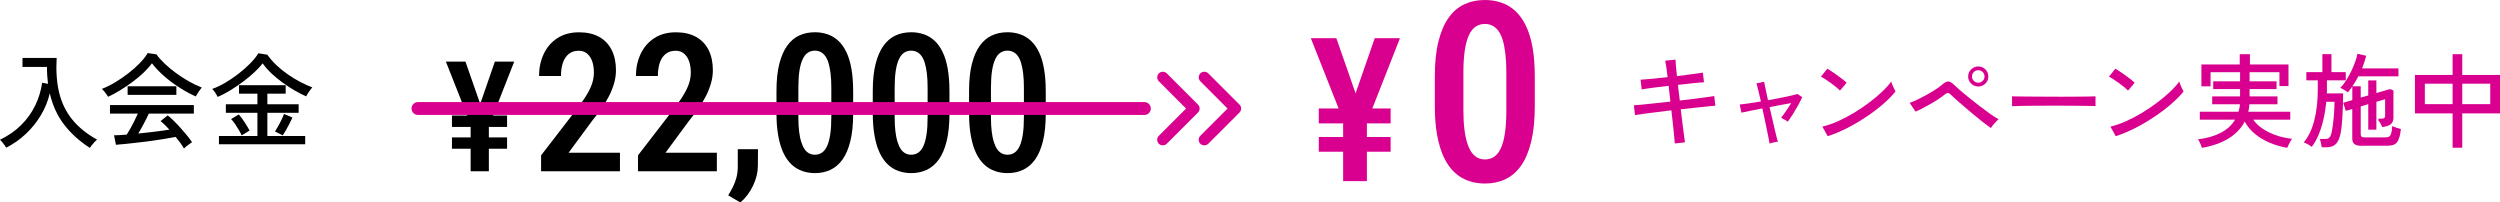 <?xml version="1.0" encoding="UTF-8"?>
<svg id="_レイヤー_2" data-name="レイヤー 2" xmlns="http://www.w3.org/2000/svg" viewBox="0 0 537.94 43.57">
  <defs>
    <style>
      .cls-1 {
        stroke: #d9008f;
        stroke-linecap: round;
        stroke-linejoin: round;
        stroke-width: 2.77px;
      }

      .cls-1, .cls-2 {
        fill: #d9008f;
      }

      .cls-3, .cls-2 {
        stroke-width: 0px;
      }
    </style>
  </defs>
  <g id="layout">
    <g>
      <polygon class="cls-3" points="110.65 13.25 106.49 13.25 103.33 22.36 100.15 13.25 95.94 13.25 100.53 24.86 97.25 24.86 97.25 27.32 101.27 27.32 101.27 29.57 97.25 29.57 97.25 32 101.27 32 101.27 36.85 105.19 36.85 105.19 32 109.11 32 109.11 29.57 105.19 29.57 105.19 27.32 109.11 27.32 109.11 24.86 106.09 24.86 110.65 13.25"/>
      <g>
        <path class="cls-3" d="m19.34,31.82c-2.18-1.39-4.02-3.04-5.5-4.95s-2.53-4.18-3.13-6.8c-.38,1.65-1.02,3.22-1.9,4.7s-1.96,2.82-3.23,4.02-2.68,2.19-4.25,2.99c-.13-.25-.34-.55-.61-.9-.27-.35-.51-.62-.72-.81,1.8-.87,3.33-1.93,4.58-3.19,1.25-1.25,2.25-2.65,3-4.19.75-1.54,1.24-3.17,1.49-4.88l1.26.22c-.07-.58-.13-1.17-.17-1.77-.04-.61-.05-1.22-.05-1.86h-5.27v-1.93h7.35c-.16,2.79.01,5.27.53,7.43.52,2.17,1.44,4.09,2.77,5.75,1.33,1.67,3.13,3.13,5.4,4.4-.15.1-.32.26-.52.48s-.39.43-.58.66c-.18.23-.34.43-.45.61Z"/>
        <path class="cls-3" d="m23.25,20.82c-.07-.15-.19-.33-.35-.55-.16-.22-.33-.44-.51-.65s-.33-.38-.46-.5c.93-.35,1.88-.83,2.87-1.42.98-.59,1.93-1.24,2.85-1.96.92-.71,1.74-1.45,2.46-2.19.71-.74,1.27-1.46,1.67-2.13l1.88.27c.47.66,1.07,1.34,1.79,2.02s1.53,1.35,2.41,2c.88.65,1.8,1.24,2.75,1.78.95.54,1.88.98,2.8,1.34-.18.22-.39.51-.64.87s-.47.71-.66,1.05c-1.12-.5-2.28-1.13-3.47-1.89-1.2-.76-2.31-1.59-3.35-2.5-1.04-.91-1.91-1.83-2.6-2.75-.47.66-1.08,1.34-1.81,2.04s-1.55,1.37-2.43,2.02c-.88.66-1.77,1.26-2.67,1.8s-1.73,1-2.51,1.35Zm16.33,11.13c-.19-.35-.45-.75-.76-1.18-.32-.44-.66-.87-1.03-1.32-.66.13-1.43.27-2.3.42s-1.78.29-2.74.42-1.92.25-2.88.36c-.96.11-1.86.21-2.71.3-.85.09-1.59.16-2.22.2l-.4-2.04c.34,0,.74-.01,1.21-.04.46-.03.97-.07,1.52-.11.25-.38.52-.83.81-1.35.29-.52.57-1.05.85-1.62.28-.56.52-1.08.73-1.55h-6v-1.84h18.05v1.84h-9.69c-.31.68-.67,1.41-1.08,2.18s-.81,1.48-1.19,2.11c1.19-.12,2.39-.25,3.58-.4s2.23-.29,3.12-.44c-.72-.8-1.36-1.41-1.9-1.84l1.53-1.22c.37.28.8.66,1.28,1.14.49.48.99,1,1.49,1.56s.98,1.11,1.42,1.65c.43.54.79,1.01,1.05,1.41-.12.07-.3.2-.54.38s-.48.35-.7.53c-.22.18-.38.32-.49.44Zm-12.12-11.53v-1.86h10.49v1.86h-10.49Z"/>
        <path class="cls-3" d="m46.84,20.84c-.1-.21-.26-.48-.48-.83s-.45-.64-.7-.87c.91-.32,1.87-.78,2.85-1.36.99-.58,1.94-1.24,2.87-1.96s1.75-1.46,2.49-2.21c.74-.75,1.31-1.47,1.73-2.15l1.92.31c.55.78,1.2,1.53,1.96,2.25.76.72,1.58,1.38,2.46,1.99.88.61,1.77,1.15,2.68,1.63.91.47,1.77.86,2.58,1.17-.15.15-.31.35-.49.6-.18.25-.34.5-.5.74-.16.24-.27.44-.34.59-.75-.34-1.56-.76-2.42-1.25-.86-.49-1.72-1.05-2.58-1.67-.86-.62-1.66-1.28-2.42-1.99s-1.4-1.45-1.94-2.21c-.46.62-1.06,1.27-1.8,1.96-.75.69-1.57,1.36-2.47,2.04-.9.67-1.81,1.29-2.74,1.85s-1.81,1.03-2.66,1.39Zm.27,10.2v-1.77h8.28v-5h-6.79v-1.84h6.79v-2.28h-3.96v-1.81h10.04v1.81h-3.94v2.28h6.73v1.84h-6.73v5h8.14v1.77h-18.56Zm4.89-1.9c-.13-.32-.33-.71-.6-1.16-.26-.45-.55-.89-.84-1.33-.3-.44-.58-.78-.84-1.03l1.66-1c.43.5.84,1.05,1.24,1.66.4.6.76,1.21,1.08,1.81l-1.7,1.04Zm8.85,0l-1.68-.86c.34-.52.7-1.13,1.07-1.84.38-.71.67-1.35.87-1.92l1.81.77c-.15.35-.34.76-.58,1.23s-.49.93-.75,1.38-.52.87-.75,1.24Z"/>
      </g>
      <g>
        <path class="cls-2" d="m360.37,30.84c-.01-.31-.06-.83-.13-1.57-.07-.74-.16-1.6-.27-2.58-.1-.98-.21-1.97-.33-2.95-1,.12-2,.24-3,.37-1,.13-1.91.24-2.75.35-.84.11-1.53.21-2.08.3l-.24-2.1c.49-.03,1.14-.08,1.97-.17.83-.08,1.75-.18,2.78-.29,1.02-.11,2.06-.22,3.11-.34l-.38-3.39c-1.15.13-2.25.27-3.3.4-1.05.13-1.88.26-2.5.38l-.24-2.1c.6-.03,1.44-.1,2.51-.2s2.17-.22,3.31-.35c-.09-.75-.18-1.45-.27-2.09-.09-.64-.17-1.12-.24-1.45l2.21-.24c.01.35.05.84.1,1.47.05.63.12,1.32.21,2.09,1.14-.15,2.21-.29,3.22-.42,1.01-.13,1.8-.24,2.36-.33l.24,2.08c-.55.02-1.33.08-2.34.19s-2.11.23-3.27.37l.4,3.36c1.02-.12,2-.24,2.96-.35s1.83-.23,2.6-.34c.77-.11,1.39-.2,1.85-.28l.24,2.08c-.38.03-.97.08-1.76.17s-1.68.17-2.68.28c-1,.1-2,.21-3,.33.12.97.24,1.94.35,2.91.12.97.23,1.82.33,2.57.1.74.18,1.29.22,1.63l-2.19.24Z"/>
        <path class="cls-2" d="m380.77,30.87c-.01-.16-.07-.49-.18-.99-.1-.49-.23-1.1-.37-1.81-.14-.72-.3-1.48-.48-2.3-.18-.82-.35-1.63-.53-2.44-.99.19-1.89.37-2.7.53-.81.16-1.41.29-1.79.38l-.38-1.75c.41-.03,1.03-.11,1.85-.23.82-.12,1.72-.27,2.71-.43-.22-.97-.42-1.82-.59-2.54-.17-.72-.29-1.17-.36-1.35l1.64-.35c.03.16.12.62.28,1.36.16.75.34,1.62.56,2.62.94-.18,1.85-.35,2.73-.52.88-.17,1.64-.33,2.28-.48s1.08-.27,1.32-.35l1.04.69c-.22.49-.52,1.06-.88,1.73-.37.66-.75,1.31-1.15,1.95-.4.63-.76,1.17-1.08,1.59-.15-.12-.39-.27-.72-.45-.33-.18-.57-.31-.72-.39.18-.22.39-.5.64-.85s.51-.73.79-1.14c.27-.41.52-.8.74-1.17-.63.1-1.36.23-2.17.39-.81.15-1.64.31-2.48.48.19.83.38,1.66.58,2.49.19.83.37,1.6.53,2.3.16.7.31,1.29.43,1.77.13.48.21.78.25.9-.24,0-.55.05-.94.14s-.67.18-.85.25Z"/>
        <path class="cls-2" d="m395.91,19.49c-.16-.18-.42-.41-.76-.7-.35-.29-.73-.58-1.14-.88-.41-.3-.82-.58-1.21-.84-.39-.26-.72-.45-.98-.56l1.37-1.73c.27.15.59.35.99.62.39.27.79.55,1.21.84s.8.58,1.15.86c.35.28.63.51.82.69l-1.44,1.7Zm-2.63,9.82l-1.15-2.06c1.05-.25,2.15-.63,3.3-1.14,1.15-.51,2.29-1.1,3.42-1.78,1.13-.68,2.21-1.41,3.24-2.18,1.03-.77,1.97-1.55,2.8-2.33.83-.78,1.52-1.53,2.05-2.26.04.16.12.39.24.67.12.29.24.57.38.84.13.27.24.48.31.61-.71.89-1.61,1.8-2.7,2.74-1.09.94-2.29,1.85-3.61,2.73s-2.68,1.68-4.09,2.4-2.81,1.31-4.18,1.75Z"/>
        <path class="cls-2" d="m428.39,27.55c-.35-.24-.83-.59-1.44-1.06-.61-.47-1.27-1-1.98-1.59-.72-.59-1.42-1.18-2.12-1.78-.7-.6-1.33-1.14-1.88-1.64-.55-.49-.97-.87-1.25-1.14-.24-.24-.43-.35-.58-.35s-.37.11-.66.33c-.38.31-.85.65-1.39,1.01s-1.12.71-1.73,1.06c-.61.35-1.18.66-1.74.95-.55.29-1.04.51-1.45.67l-1.26-1.88c.47-.16,1.03-.39,1.66-.7s1.29-.64,1.98-1.02c.69-.38,1.33-.76,1.94-1.16s1.11-.77,1.53-1.13c.46-.4.86-.59,1.21-.59.35,0,.76.25,1.23.72.28.28.71.67,1.29,1.17.58.5,1.25,1.05,1.99,1.65.75.6,1.51,1.2,2.29,1.8.78.6,1.53,1.15,2.23,1.65s1.31.87,1.79,1.14c-.25.21-.55.5-.9.89s-.6.71-.76,1Zm-2.72-8.94c-.59,0-1.1-.21-1.53-.63-.43-.42-.64-.92-.64-1.51s.21-1.12.64-1.54c.43-.42.94-.63,1.53-.63s1.12.21,1.54.63c.42.42.63.93.63,1.54s-.21,1.09-.63,1.51c-.42.42-.93.63-1.54.63Zm0-.82c.37,0,.69-.13.95-.39.27-.26.4-.57.4-.94s-.13-.71-.4-.96-.58-.39-.95-.39-.69.13-.95.39-.4.58-.4.96.13.68.4.94c.27.26.58.39.95.39Z"/>
        <path class="cls-2" d="m432.95,22.83v-1.48c0-.28,0-.49-.02-.62.37.01.92.03,1.66.03.74,0,1.6.01,2.58.02.98,0,2.02.01,3.12.02,1.1,0,2.2.01,3.3.01s2.13,0,3.11-.01c.97,0,1.83-.02,2.57-.03.74-.01,1.28-.03,1.64-.04v.49c0,.26,0,.56-.01.9s0,.56.01.7c-.46-.01-1.14-.03-2.04-.04s-1.93-.03-3.09-.03c-1.16,0-2.36-.01-3.62-.01s-2.48,0-3.67.01c-1.19,0-2.28.02-3.24.03s-1.73.04-2.29.07Z"/>
        <path class="cls-2" d="m457.89,19.49c-.16-.18-.42-.41-.76-.7-.35-.29-.73-.58-1.14-.88-.41-.3-.82-.58-1.21-.84-.39-.26-.72-.45-.98-.56l1.37-1.73c.27.15.59.35.99.62.39.27.79.55,1.21.84s.8.58,1.15.86c.35.28.63.51.82.69l-1.44,1.7Zm-2.63,9.82l-1.15-2.06c1.05-.25,2.15-.63,3.3-1.14,1.15-.51,2.29-1.1,3.42-1.78,1.13-.68,2.21-1.41,3.24-2.18,1.03-.77,1.97-1.55,2.8-2.33.83-.78,1.52-1.53,2.05-2.26.04.16.12.39.24.67.12.29.24.57.38.84.13.27.24.48.31.61-.71.89-1.61,1.8-2.7,2.74-1.09.94-2.29,1.85-3.61,2.73s-2.68,1.68-4.09,2.4-2.81,1.31-4.18,1.75Z"/>
        <path class="cls-2" d="m473.81,31.82c-.04-.15-.12-.35-.22-.6s-.21-.49-.33-.73c-.12-.24-.22-.41-.31-.51,3.92-.49,6.59-1.89,7.99-4.23h-7.59v-1.7h8.32c.07-.25.14-.51.2-.79.06-.27.1-.55.11-.83h-5.97v-1.68h6v-1.59h-5.78v-1.66h5.78v-1.97h-6.35v3.05h-1.97v-4.71h8.25v-2.21h2.19v2.21h8.3v4.65h-1.95v-2.99h-6.42v1.97h5.8v1.66h-5.8v1.59h6v1.68h-6.04c-.01.53-.1,1.07-.24,1.62h9.03v1.7h-7.96c.75,1.08,1.86,1.98,3.33,2.71,1.47.73,3.14,1.2,5.01,1.41-.09.12-.21.31-.35.56-.15.26-.28.52-.41.77-.12.26-.22.46-.28.61-2.14-.38-4-1.06-5.59-2.04-1.58-.97-2.77-2.18-3.55-3.61-.75,1.45-1.9,2.65-3.44,3.61-1.54.96-3.46,1.64-5.74,2.04Z"/>
        <path class="cls-2" d="m499.58,31.71c-.03-.25-.08-.57-.17-.95-.08-.38-.16-.67-.23-.86h1.17c.38,0,.68-.1.88-.31.21-.21.38-.62.51-1.24.07-.34.15-.78.22-1.33.07-.54.14-1.13.2-1.76.06-.63.1-1.24.13-1.83s.04-1.1.04-1.53h-1.77c-.12,1.24-.31,2.47-.59,3.68-.27,1.22-.62,2.35-1.05,3.39-.43,1.04-.93,1.92-1.5,2.64-.12-.12-.29-.24-.51-.38-.22-.13-.44-.25-.66-.37-.22-.11-.41-.18-.55-.21,1-1.18,1.76-2.75,2.27-4.71s.76-4.21.76-6.75v-1.9h-2.46v-1.77h3.45v-3.87h1.95v3.87h3.08v1.77h-4.05v2.35c0,.15,0,.3-.02.46h3.5c0,.71-.01,1.48-.03,2.32s-.06,1.68-.11,2.52c-.05.84-.11,1.62-.19,2.32s-.16,1.28-.27,1.73c-.24.96-.58,1.65-1.04,2.07-.46.42-1.12.63-1.99.63h-.97Zm8.61-.33c-.72,0-1.24-.12-1.56-.37-.32-.24-.48-.65-.48-1.23v-6.33l-1.39.4-.55-1.73,1.95-.58v-2.94c-.31.47-.63.9-.95,1.28-.19-.16-.46-.35-.81-.55s-.62-.35-.83-.44c.43-.41.84-.93,1.24-1.56.4-.63.77-1.29,1.11-1.99.34-.7.63-1.38.86-2.05.24-.66.4-1.24.49-1.73l1.88.44c-.12.46-.25.91-.4,1.37-.15.46-.31.91-.49,1.35h7.83v1.7h-8.63c-.19.37-.39.73-.61,1.09-.21.36-.44.71-.67,1.05h1.79v2.43l1.62-.46v-3.23h1.75v2.72l2.96-.86.71.31v5.84c0,.62-.19,1.09-.56,1.4-.38.32-1,.53-1.87.63-.1-.29-.24-.58-.4-.85-.16-.27-.3-.46-.42-.56-.01-.04,0-.12.02-.22v-.18h.71c.27,0,.45-.05.56-.15.11-.1.17-.27.17-.51v-3.52l-1.88.55v6h-1.75v-5.49l-1.62.49v6c0,.22.06.39.18.5.12.11.34.17.66.17h4.12c.41,0,.74-.03.98-.1.24-.07.43-.27.56-.62.13-.35.23-.92.29-1.74.21.12.5.24.9.37.39.12.71.22.96.3-.1.86-.24,1.53-.42,2.01-.18.49-.39.84-.65,1.06-.26.22-.56.36-.92.42-.35.06-.76.09-1.22.09h-5.22Z"/>
        <path class="cls-2" d="m527.74,31.79v-7.39h-8.1v-8.27h8.1v-4.47h2.08v4.47h8.12v8.27h-8.12v7.39h-2.08Zm-5.97-9.38h5.97v-4.4h-5.97v4.4Zm8.05,0h6.02v-4.4h-6.02v4.4Z"/>
      </g>
      <g>
        <path class="cls-3" d="m133.4,32.88v3.97h-16.97v-3.42l8.04-10.43c.88-1.17,1.56-2.19,2.04-3.05s.81-1.63,1-2.32c.19-.69.28-1.36.28-2.03,0-.92-.12-1.73-.37-2.43-.25-.7-.62-1.25-1.1-1.65s-1.08-.6-1.78-.6c-.88,0-1.6.23-2.17.7-.57.47-.99,1.11-1.26,1.92-.27.82-.4,1.75-.4,2.81h-4.72c0-1.71.33-3.29,1-4.72.67-1.43,1.64-2.57,2.93-3.41,1.28-.84,2.84-1.27,4.68-1.27,1.7,0,3.14.33,4.33.99,1.18.66,2.08,1.6,2.69,2.82s.92,2.66.92,4.33c0,.92-.12,1.83-.38,2.74-.25.91-.6,1.81-1.04,2.7-.45.89-.98,1.79-1.61,2.69-.63.91-1.32,1.82-2.08,2.75l-5.08,6.89h11.06Z"/>
        <path class="cls-3" d="m154.25,32.88v3.97h-16.97v-3.42l8.04-10.43c.88-1.17,1.56-2.19,2.04-3.05s.81-1.63,1-2.32c.19-.69.28-1.36.28-2.03,0-.92-.12-1.73-.37-2.43-.25-.7-.62-1.25-1.1-1.65s-1.08-.6-1.78-.6c-.88,0-1.6.23-2.17.7-.57.47-.99,1.11-1.26,1.92-.27.82-.4,1.75-.4,2.81h-4.72c0-1.71.33-3.29,1-4.72.67-1.43,1.64-2.57,2.93-3.41,1.28-.84,2.84-1.27,4.68-1.27,1.7,0,3.14.33,4.33.99,1.18.66,2.08,1.6,2.69,2.82s.92,2.66.92,4.33c0,.92-.12,1.83-.38,2.74-.25.91-.6,1.81-1.04,2.7-.45.89-.98,1.79-1.61,2.69-.63.91-1.32,1.82-2.08,2.75l-5.08,6.89h11.06Z"/>
        <path class="cls-3" d="m163.1,32.11l-.02,3.52c0,1.4-.34,2.84-1.03,4.3s-1.61,2.68-2.75,3.64l-2.61-1.54c.38-.61.72-1.22,1.03-1.84s.56-1.29.75-2c.19-.71.28-1.5.28-2.36v-3.73h4.36Z"/>
        <path class="cls-3" d="m183.58,19.63v4.82c0,2.31-.2,4.28-.6,5.9-.4,1.63-.96,2.95-1.68,3.96-.72,1.01-1.59,1.76-2.59,2.23-1.01.47-2.12.71-3.35.71-.97,0-1.88-.15-2.73-.45-.85-.3-1.62-.76-2.3-1.4s-1.26-1.46-1.74-2.46-.85-2.21-1.11-3.62c-.26-1.4-.4-3.03-.4-4.88v-4.82c0-2.32.2-4.28.61-5.88.41-1.6.97-2.9,1.7-3.91.73-1.01,1.6-1.74,2.6-2.2s2.12-.69,3.35-.69c.97,0,1.88.15,2.73.44.85.29,1.61.75,2.29,1.37.67.62,1.26,1.43,1.74,2.42.49.99.85,2.19,1.1,3.59.25,1.4.38,3.02.38,4.87Zm-4.7,5.53v-6.28c0-1.16-.05-2.19-.16-3.08-.11-.89-.26-1.65-.45-2.27-.19-.62-.43-1.12-.72-1.51-.29-.38-.62-.67-.99-.85-.37-.18-.78-.27-1.23-.27-.55,0-1.05.14-1.49.43-.44.28-.81.74-1.11,1.37s-.54,1.45-.7,2.47c-.16,1.02-.24,2.26-.24,3.72v6.28c0,1.17.05,2.21.16,3.1.11.89.26,1.66.47,2.3.2.64.45,1.16.73,1.56.28.4.61.69.98.88.37.19.78.28,1.23.28.57,0,1.07-.15,1.51-.45s.81-.77,1.1-1.41c.3-.64.52-1.48.68-2.52s.23-2.29.23-3.75Z"/>
        <path class="cls-3" d="m204.3,19.63v4.82c0,2.31-.2,4.28-.6,5.9-.4,1.63-.96,2.95-1.68,3.96-.72,1.01-1.59,1.76-2.59,2.23-1.01.47-2.12.71-3.35.71-.97,0-1.88-.15-2.73-.45-.85-.3-1.62-.76-2.3-1.4s-1.26-1.46-1.74-2.46-.85-2.21-1.11-3.62c-.26-1.4-.4-3.03-.4-4.88v-4.82c0-2.32.2-4.28.61-5.88.41-1.6.97-2.9,1.7-3.91.73-1.01,1.6-1.74,2.6-2.2s2.12-.69,3.35-.69c.97,0,1.88.15,2.73.44.85.29,1.61.75,2.29,1.37.67.62,1.26,1.43,1.74,2.42.49.99.85,2.19,1.1,3.59.25,1.4.38,3.02.38,4.87Zm-4.7,5.53v-6.28c0-1.16-.05-2.19-.16-3.08-.11-.89-.26-1.65-.45-2.27-.19-.62-.43-1.12-.72-1.51-.29-.38-.62-.67-.99-.85-.37-.18-.78-.27-1.23-.27-.55,0-1.05.14-1.49.43-.44.28-.81.74-1.11,1.37s-.54,1.45-.7,2.47c-.16,1.02-.24,2.26-.24,3.72v6.28c0,1.17.05,2.21.16,3.1.11.89.26,1.66.47,2.3.2.64.45,1.16.73,1.56.28.4.61.69.98.88.37.19.78.28,1.23.28.57,0,1.07-.15,1.51-.45s.81-.77,1.1-1.41c.3-.64.52-1.48.68-2.52s.23-2.29.23-3.75Z"/>
        <path class="cls-3" d="m225.02,19.63v4.82c0,2.31-.2,4.28-.6,5.9-.4,1.63-.96,2.95-1.68,3.96-.72,1.01-1.59,1.76-2.59,2.23-1.01.47-2.12.71-3.35.71-.97,0-1.88-.15-2.73-.45-.85-.3-1.62-.76-2.3-1.4s-1.26-1.46-1.74-2.46-.85-2.21-1.11-3.62c-.26-1.4-.4-3.03-.4-4.88v-4.82c0-2.32.2-4.28.61-5.88.41-1.6.97-2.9,1.7-3.91.73-1.01,1.6-1.74,2.6-2.2s2.12-.69,3.35-.69c.97,0,1.88.15,2.73.44.85.29,1.61.75,2.29,1.37.67.62,1.26,1.43,1.74,2.42.49.99.85,2.19,1.1,3.59.25,1.4.38,3.02.38,4.87Zm-4.7,5.53v-6.28c0-1.16-.05-2.19-.16-3.08-.11-.89-.26-1.65-.45-2.27-.19-.62-.43-1.12-.72-1.51-.29-.38-.62-.67-.99-.85-.37-.18-.78-.27-1.23-.27-.55,0-1.05.14-1.49.43-.44.28-.81.74-1.11,1.37s-.54,1.45-.7,2.47c-.16,1.02-.24,2.26-.24,3.72v6.28c0,1.17.05,2.21.16,3.1.11.89.26,1.66.47,2.3.2.64.45,1.16.73,1.56.28.4.61.69.98.88.37.19.78.28,1.23.28.57,0,1.07-.15,1.51-.45s.81-.77,1.1-1.41c.3-.64.52-1.48.68-2.52s.23-2.29.23-3.75Z"/>
      </g>
      <polygon class="cls-2" points="301.24 8.22 295.81 8.22 291.69 20.08 287.55 8.22 282.06 8.22 288.04 23.34 283.77 23.34 283.77 26.55 289.01 26.55 289.01 29.48 283.77 29.48 283.77 32.65 289.01 32.65 289.01 38.97 294.12 38.97 294.12 32.65 299.23 32.65 299.23 29.48 294.12 29.48 294.12 26.55 299.23 26.55 299.23 23.34 295.29 23.34 301.24 8.22"/>
      <path class="cls-2" d="m330.25,16.53v6.28c0,3.01-.26,5.58-.78,7.7-.52,2.12-1.25,3.84-2.19,5.16-.94,1.32-2.07,2.29-3.38,2.9-1.31.62-2.77.92-4.37.92-1.27,0-2.46-.19-3.56-.58-1.11-.39-2.11-.99-3-1.82-.89-.83-1.65-1.9-2.27-3.21-.62-1.31-1.11-2.88-1.45-4.71-.34-1.83-.51-3.95-.51-6.36v-6.28c0-3.03.26-5.58.79-7.67.53-2.09,1.27-3.78,2.22-5.1.95-1.31,2.08-2.27,3.39-2.86,1.31-.6,2.77-.9,4.37-.9,1.27,0,2.46.19,3.56.57,1.11.38,2.1.97,2.98,1.78s1.64,1.86,2.27,3.15c.63,1.29,1.11,2.85,1.44,4.67.33,1.82.49,3.94.49,6.35Zm-6.12,7.21v-8.18c0-1.51-.07-2.85-.21-4.01-.14-1.16-.33-2.15-.58-2.96-.25-.81-.56-1.46-.94-1.97-.38-.5-.81-.87-1.29-1.11-.48-.24-1.02-.36-1.6-.36-.72,0-1.37.19-1.94.55-.57.37-1.06.96-1.45,1.78-.4.82-.7,1.89-.91,3.22-.21,1.33-.32,2.94-.32,4.84v8.18c0,1.53.07,2.88.21,4.04.14,1.16.34,2.16.61,3,.26.84.58,1.51.95,2.03.37.52.8.9,1.28,1.15.48.25,1.02.37,1.6.37.74,0,1.39-.19,1.97-.58.57-.39,1.05-1,1.44-1.83.39-.84.68-1.93.88-3.29.2-1.35.3-2.98.3-4.88Z"/>
      <g>
        <path class="cls-2" d="m250.21,31.28c-.31,0-.62-.12-.86-.35-.47-.47-.47-1.24,0-1.71l5.86-5.86-5.85-5.86c-.47-.47-.47-1.24,0-1.71.47-.47,1.24-.47,1.71,0l6.71,6.71c.47.47.47,1.24,0,1.71l-6.71,6.71c-.24.24-.55.35-.86.35Z"/>
        <path class="cls-2" d="m259.14,31.28c-.31,0-.62-.12-.86-.35-.47-.47-.47-1.24,0-1.71l5.86-5.86-5.85-5.86c-.47-.47-.47-1.24,0-1.71.47-.47,1.24-.47,1.71,0l6.71,6.71c.47.47.47,1.24,0,1.71l-6.71,6.71c-.24.24-.55.35-.86.35Z"/>
      </g>
      <line class="cls-1" x1="89.94" y1="23.35" x2="246.24" y2="23.35"/>
    </g>
  </g>
</svg>